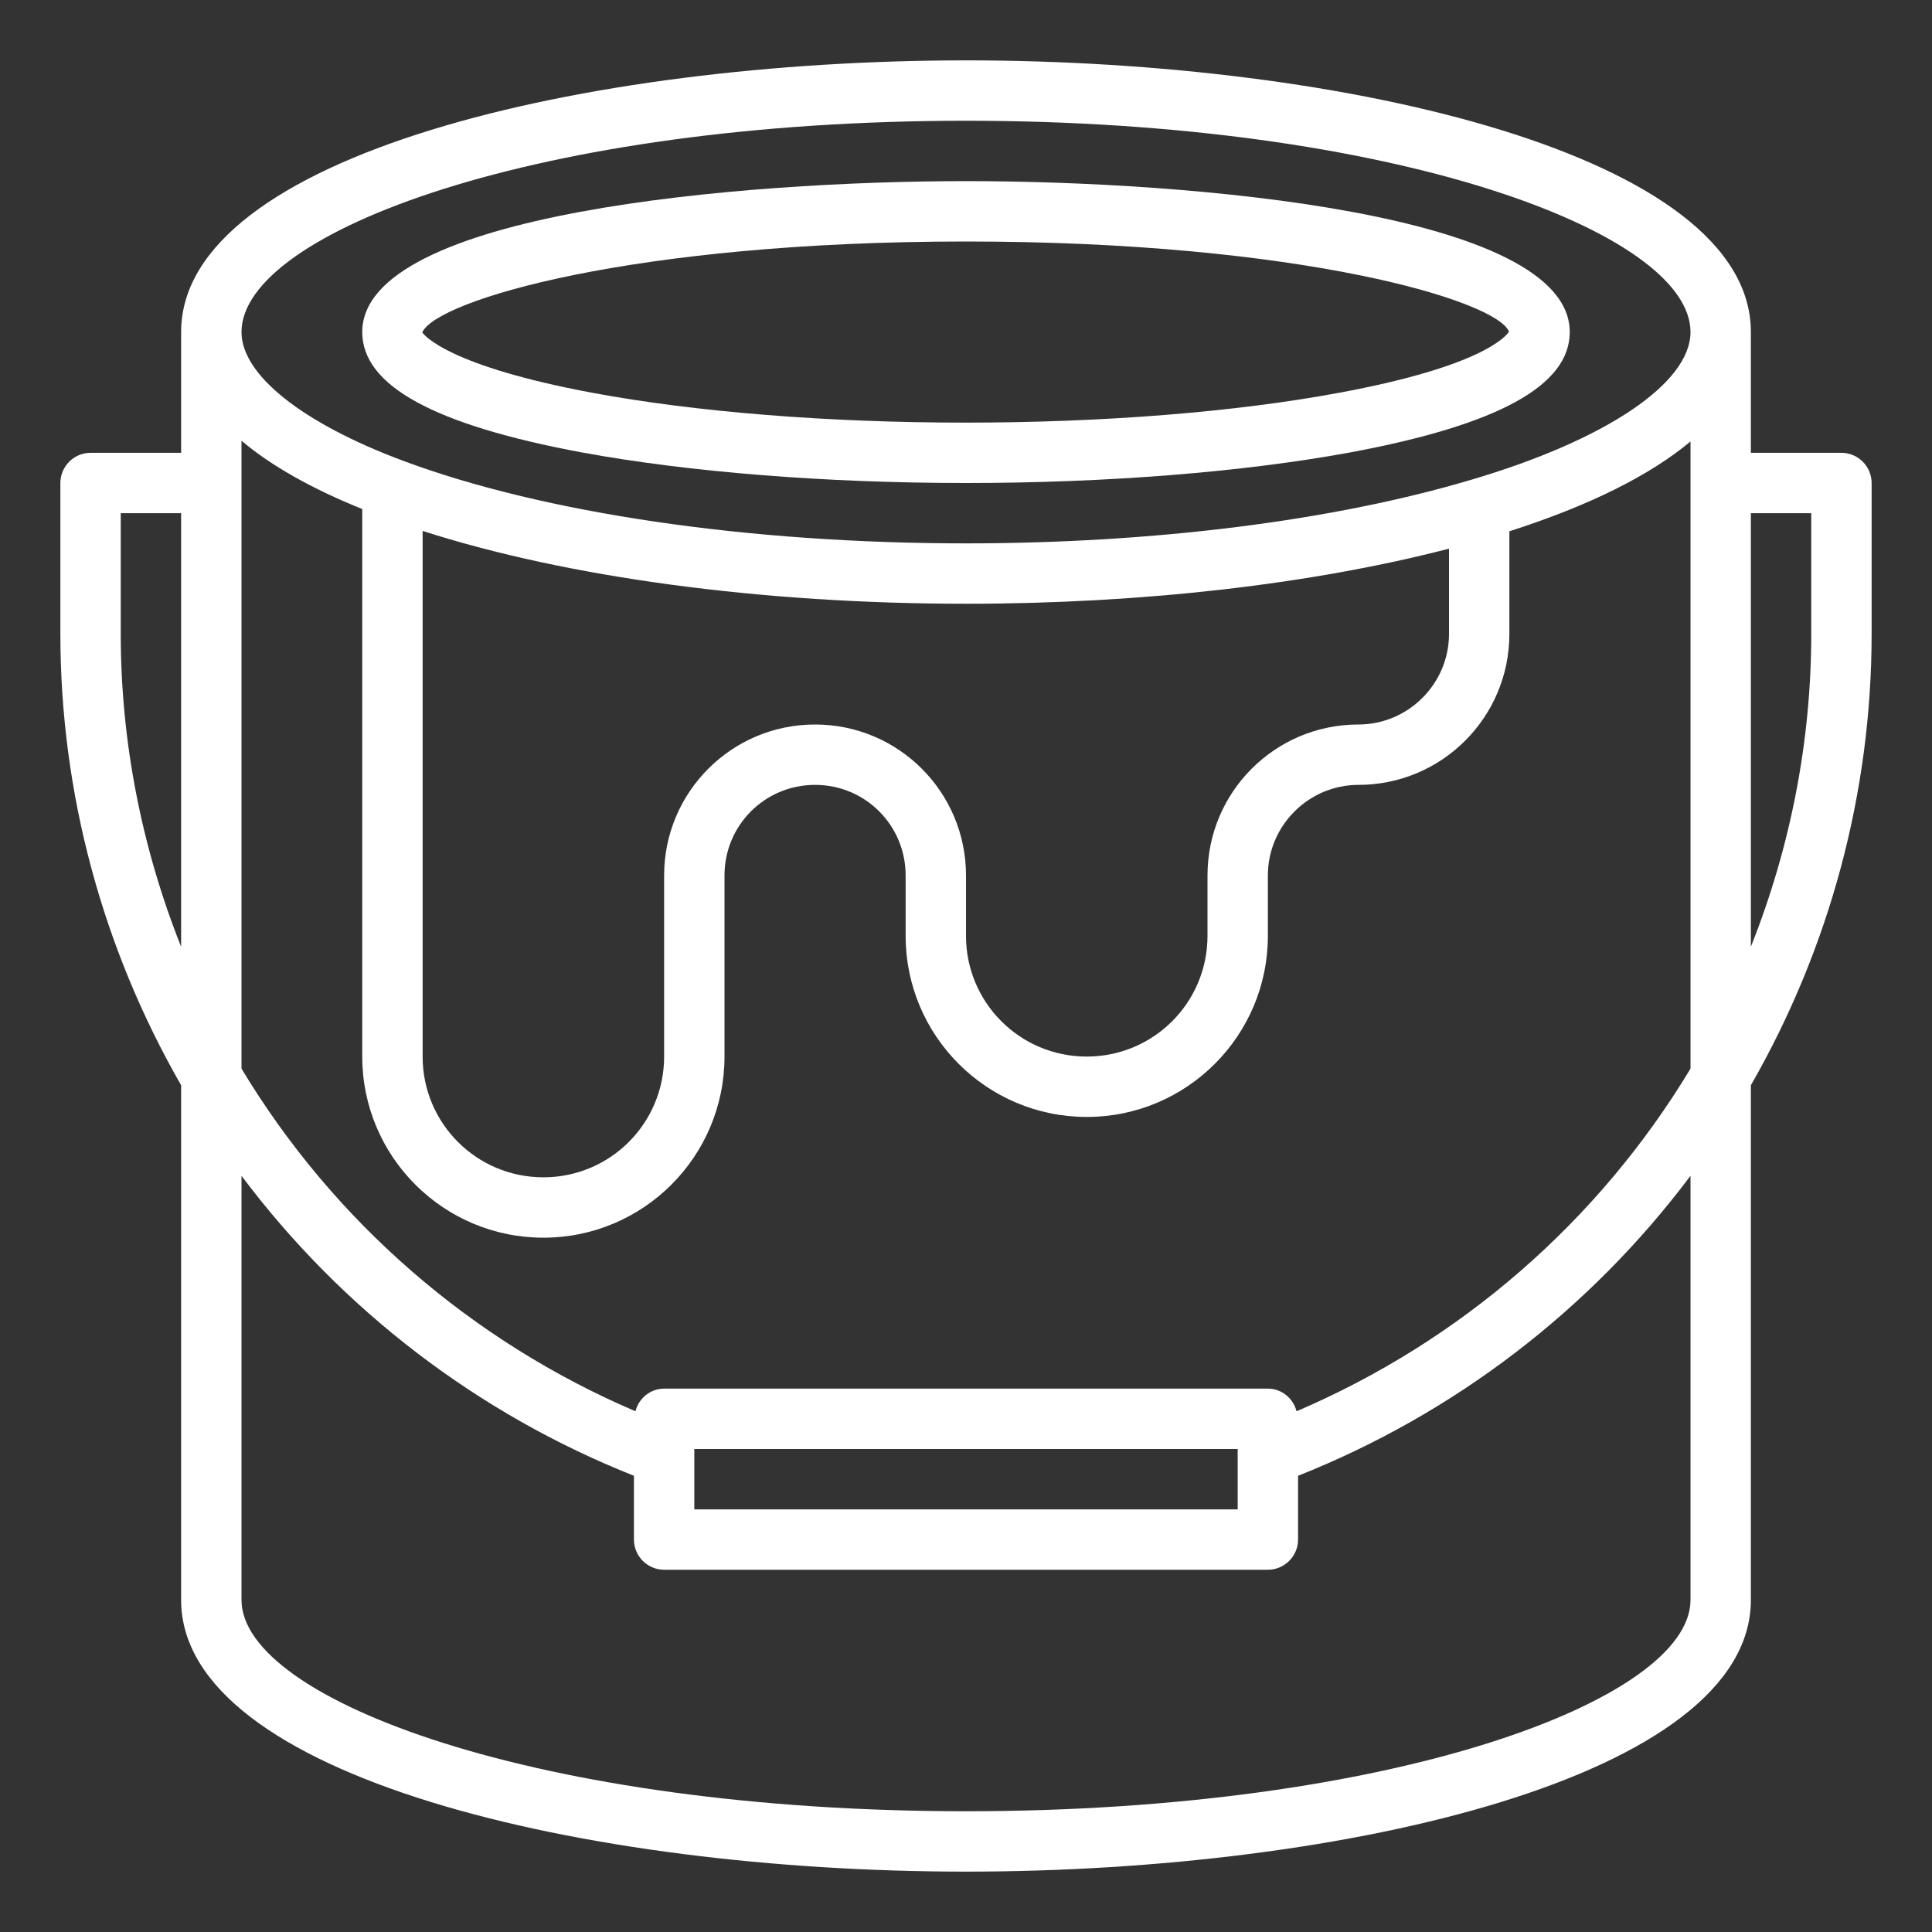<?xml version="1.0" encoding="utf-8"?>
<!-- Generator: Adobe Illustrator 23.0.2, SVG Export Plug-In . SVG Version: 6.00 Build 0)  -->
<svg version="1.1" id="Layer_1" xmlns="http://www.w3.org/2000/svg" xmlns:xlink="http://www.w3.org/1999/xlink" x="0px" y="0px"
	 viewBox="0 0 512 512" style="enable-background:new 0 0 512 512;" xml:space="preserve">
<rect x="0" y="0" width="512" height="512" fill="#333333" stroke="none"/>
<style type="text/css">
	.st0{fill:#FFFFFF;}
</style>
<g id="outline">
	<path class="st0" d="M154.2,119.9c28.3,5.2,64.4,8.1,101.8,8.1s73.5-2.9,101.8-8.1C397,112.6,416,102.2,416,88
		c0-31.6-100.6-40-160-40S96,56.4,96,88C96,102.2,115,112.6,154.2,119.9z M256,64c88.7,0,140.7,15.7,143.9,23.9
		c-0.8,1.2-7.1,9.2-45.1,16.2c-27.4,5.1-62.5,7.9-98.9,7.9s-71.5-2.8-98.9-7.9c-38-7.1-44.4-15.1-45.1-16
		C115.6,79.6,167.5,64,256,64z"/>
	<path class="st0" d="M496,128c0-4.4-3.6-8-8-8h-24V88c0-46.8-107.2-72-208-72S48,41.2,48,88v32H24c-4.4,0-8,3.6-8,8v40
		c0,42,11.1,83.2,32,119.6V424c0,46.8,107.2,72,208,72s208-25.2,208-72V287.6c20.9-36.4,32-77.6,32-119.6V128z M184,384h144v16H184
		V384z M343.6,374c-0.9-3.5-4-6-7.6-6H176c-3.6,0-6.7,2.5-7.6,6c-43.5-18.6-80-50.3-104.4-90.8V116.8c7.8,6.6,18.6,12.7,32,18.1V280
		c0,26.5,21.5,48,48,48s48-21.5,48-48v-48c0-13.3,10.7-24,24-24s24,10.7,24,24v16c0,26.5,21.5,48,48,48s48-21.5,48-48v-16
		c0-13.2,10.8-24,24-24c22.1,0,40-17.9,40-40v-27.2c21.2-6.8,37.2-14.8,48-23.8v166.2C423.6,323.7,387.1,355.4,343.6,374z M256,160
		c46.9,0,91.7-5.2,128-14.6V168c0,13.2-10.8,24-24,24c-22.1,0-40,17.9-40,40v16c0,17.7-14.3,32-32,32s-32-14.3-32-32v-16
		c0-22.1-17.9-40-40-40s-40,17.9-40,40v48c0,17.7-14.3,32-32,32s-32-14.3-32-32V140.7C150.2,153,201.8,160,256,160z M256,32
		c113.1,0,192,29.5,192,56c0,13.5-22.3,28.6-58.3,39.2C353.3,138,305.8,144,256,144c-57.6,0-112-8-149.2-21.9l0,0
		C80,112.1,64,99.3,64,88C64,61.5,142.9,32,256,32z M32,136h16v114.9c-10.5-26.4-16-54.5-16-82.9V136z M256,480
		c-113.1,0-192-29.5-192-56V311.6c26.7,35.6,62.7,63.1,104,79.5V408c0,4.4,3.6,8,8,8h160c4.4,0,8-3.6,8-8v-16.9
		c41.3-16.4,77.3-43.9,104-79.5V424C448,450.5,369.1,480,256,480z M480,168c0,28.4-5.5,56.5-16,82.9V136h16V168z"/>
</g>
</svg>
